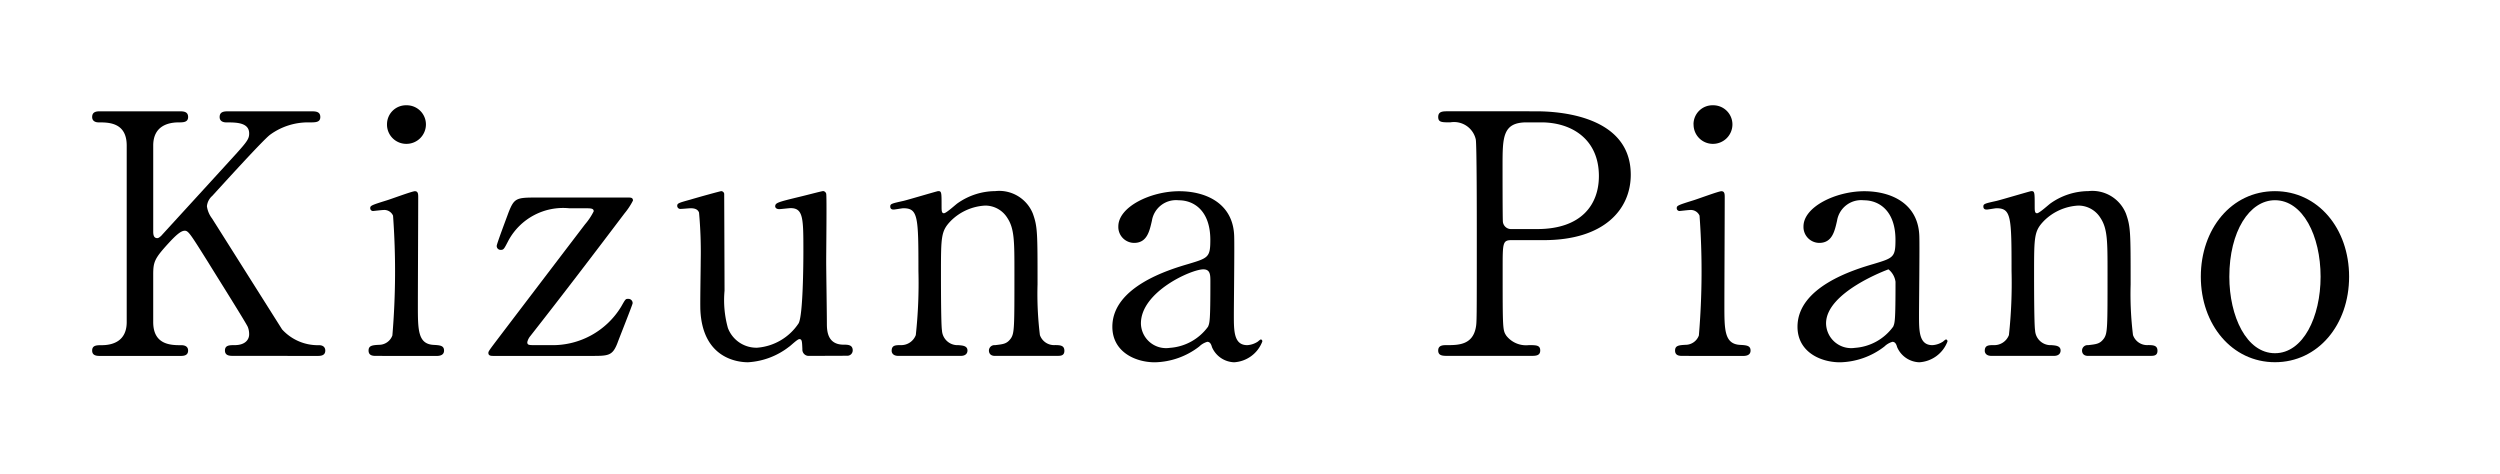 <svg xmlns="http://www.w3.org/2000/svg" width="190" height="36" viewBox="0 0 190 36">
  <g id="Group_1053" data-name="Group 1053" transform="translate(-113 -17)">
    <rect id="Rectangle_1523" data-name="Rectangle 1523" width="190" height="36" transform="translate(113 17)" fill="#fff"/>
    <g id="Group_1052" data-name="Group 1052" transform="translate(-513.578 -479.991)">
      <path id="Path_1" data-name="Path 1" d="M644.312,525.2c-.255,0-.638,0-.638-.408s.357-.408.739-.408c.816,0,1.1-.433,1.1-.816a1.469,1.469,0,0,0-.1-.561c-.077-.23-2.677-4.36-2.984-4.87-1.377-2.193-1.53-2.448-1.81-2.448-.306,0-.714.383-1.275.995-1.02,1.122-1.122,1.377-1.122,2.346v3.6c0,1.759,1.377,1.759,2.142,1.759.229,0,.51.077.51.408,0,.408-.383.408-.612.408h-6.043c-.255,0-.637,0-.637-.408s.357-.408.714-.408c.892,0,1.912-.331,1.912-1.759V509.214c0-1.759-1.377-1.759-2.142-1.759-.2,0-.484-.077-.484-.408,0-.433.383-.433.612-.433h6.018c.28,0,.663,0,.663.433,0,.408-.383.408-.714.408-.816,0-1.938.28-1.938,1.759v6.528c0,.23.026.51.306.51.128,0,.23-.127.28-.153.229-.255,4.105-4.488,4.87-5.329,1.632-1.785,1.836-1.989,1.836-2.473,0-.841-.994-.841-1.734-.841-.076,0-.51,0-.51-.408,0-.433.383-.433.663-.433h6.3c.306,0,.688,0,.688.433,0,.408-.357.408-.841.408a4.888,4.888,0,0,0-2.983.943c-.535.408-3.315,3.468-4.386,4.641a1.194,1.194,0,0,0-.408.79,1.97,1.97,0,0,0,.383.918c.969,1.53,1.4,2.218,5.329,8.44a3.667,3.667,0,0,0,2.8,1.2c.484,0,.484.357.484.408,0,.408-.383.408-.612.408Z" transform="translate(0 -1.163)"/>
      <path id="Path_2" data-name="Path 2" d="M708.323,524.039c-.229,0-.586,0-.586-.408,0-.383.306-.408.79-.434a1.078,1.078,0,0,0,1.02-.714,58.317,58.317,0,0,0,.051-9.1.723.723,0,0,0-.714-.433c-.128,0-.765.077-.791.077a.212.212,0,0,1-.229-.229c0-.179.127-.229,1.275-.586.331-.1,1.912-.689,2.116-.689.255,0,.255.23.255.484,0,1.147-.026,6.885-.026,8.185,0,1.862,0,2.932,1.173,3.009.51.026.816.051.816.434,0,.408-.433.408-.612.408Zm.816-17.594a1.442,1.442,0,0,1,1.479-1.453,1.458,1.458,0,0,1,1.479,1.453,1.48,1.48,0,0,1-1.479,1.479A1.464,1.464,0,0,1,709.138,506.445Z" transform="translate(-53.148 0)"/>
      <path id="Path_3" data-name="Path 3" d="M746.01,530.558a4.725,4.725,0,0,0-4.615,2.448c-.332.638-.357.714-.587.714a.292.292,0,0,1-.306-.306c0-.153.765-2.167.893-2.524.433-1.1.586-1.147,2.116-1.147H750.5c.178,0,.357,0,.357.229a5.2,5.2,0,0,1-.638.969c-2.371,3.136-4.743,6.247-7.165,9.332a1.112,1.112,0,0,0-.229.459c0,.229.127.229.637.229h1.173a6.088,6.088,0,0,0,5.329-2.932c.332-.586.332-.586.536-.586a.321.321,0,0,1,.331.332c0,.1-1.02,2.652-1.147,3.009-.383.995-.689.995-2.015.995h-7.394c-.2,0-.408,0-.408-.23,0-.1.051-.178.51-.79q3.4-4.475,6.833-8.976a4.8,4.8,0,0,0,.663-.994c0-.23-.23-.23-.663-.23Z" transform="translate(-76.173 -17.739)"/>
      <path id="Path_4" data-name="Path 4" d="M800.53,540.552a.476.476,0,0,1-.484-.51c-.026-.586-.026-.765-.229-.765-.153,0-.663.51-.791.586a5.6,5.6,0,0,1-3.111,1.173c-.74,0-3.442-.255-3.621-3.952-.026-.535.025-3.136.025-3.722a33.217,33.217,0,0,0-.127-3.7c-.1-.281-.383-.331-.638-.331-.1,0-.637.051-.765.051a.235.235,0,0,1-.255-.229c0-.2.1-.229,1.02-.484.765-.229,2.269-.638,2.32-.638a.236.236,0,0,1,.23.2c0,.026.026,6.629.026,7.369a7.867,7.867,0,0,0,.255,2.83,2.315,2.315,0,0,0,2.218,1.5,4.16,4.16,0,0,0,3.162-1.862c.332-.637.357-4.539.357-5.431,0-2.524,0-3.315-.969-3.315-.128,0-.74.076-.867.076-.255,0-.306-.153-.306-.2,0-.28.179-.331,1.862-.739.434-.1,1.683-.434,1.785-.434a.271.271,0,0,1,.229.2c.051.2,0,4.335,0,5.151,0,.663.051,3.927.051,4.666,0,.536,0,1.657,1.275,1.657.306,0,.689,0,.689.434a.408.408,0,0,1-.434.408Z" transform="translate(-112.487 -16.513)"/>
      <path id="Path_5" data-name="Path 5" d="M855.641,540.552c-.459,0-.459-.357-.459-.408a.416.416,0,0,1,.459-.408c.663-.076.918-.1,1.224-.536.255-.408.255-.841.255-4.947,0-2.422,0-3.366-.535-4.182a1.974,1.974,0,0,0-1.683-.943,4,4,0,0,0-2.6,1.147c-.765.79-.765,1.173-.765,4.105,0,.663,0,3.774.077,4.233a1.183,1.183,0,0,0,1.249,1.122c.255.026.689.026.689.408,0,.051,0,.408-.51.408H848.3c-.51,0-.51-.357-.51-.383,0-.434.306-.434.688-.434a1.189,1.189,0,0,0,1.147-.765,36.533,36.533,0,0,0,.2-4.87c0-4.131-.026-4.768-1.147-4.768-.1,0-.638.1-.74.1s-.255-.026-.255-.23.1-.229,1.02-.433c.408-.1,2.55-.74,2.626-.74.255,0,.255.1.255,1.122,0,.357,0,.561.179.561s.892-.663,1.045-.765a5.028,5.028,0,0,1,2.856-.918,2.756,2.756,0,0,1,2.856,1.708c.357.995.357,1.428.357,5.38a25.678,25.678,0,0,0,.179,3.85,1.139,1.139,0,0,0,1.147.765c.408,0,.714.026.714.434,0,.383-.306.383-.51.383Z" transform="translate(-153.446 -16.513)"/>
      <path id="Path_6" data-name="Path 6" d="M916.521,531.5c.026.867-.026,5.023-.026,5.967,0,1.2,0,2.269,1.02,2.269a1.64,1.64,0,0,0,.816-.28,1.052,1.052,0,0,1,.2-.153c.051,0,.128.025.128.153a2.449,2.449,0,0,1-2.142,1.581,1.9,1.9,0,0,1-1.683-1.147c-.051-.179-.127-.408-.357-.408a1.432,1.432,0,0,0-.612.357,5.713,5.713,0,0,1-3.366,1.2c-1.53,0-3.238-.816-3.238-2.7,0-3.034,4.284-4.335,5.763-4.768,1.53-.459,1.683-.51,1.683-1.836,0-2.193-1.224-3.009-2.4-3.009a1.855,1.855,0,0,0-2.04,1.555c-.179.765-.357,1.683-1.352,1.683a1.209,1.209,0,0,1-1.2-1.25c0-1.5,2.473-2.677,4.615-2.677C914.353,528.032,916.47,528.95,916.521,531.5Zm-1.989,6.834c.127-.306.179-.408.179-3.417,0-.51,0-.943-.536-.943-.918,0-4.743,1.708-4.743,4.105a1.909,1.909,0,0,0,2.193,1.862A3.925,3.925,0,0,0,914.532,538.334Z" transform="translate(-196.144 -16.513)"/>
      <path id="Path_7" data-name="Path 7" d="M1002.023,506.613c.969,0,7.267,0,7.267,4.819,0,2.652-2.04,4.972-6.6,4.972h-2.448c-.688,0-.688.2-.688,2.141,0,4.667,0,4.692.28,5.125a1.906,1.906,0,0,0,1.708.714c.561,0,.867,0,.867.408s-.357.408-.714.408h-6.3c-.383,0-.74,0-.74-.408s.383-.408.638-.408c.867,0,1.964,0,2.219-1.326.077-.408.077-.433.077-7.216,0-1.2,0-6.655-.077-7.089a1.692,1.692,0,0,0-1.938-1.3c-.638,0-.918,0-.918-.408,0-.433.357-.433.74-.433Zm.153,8.95c3.366,0,4.692-1.861,4.692-4.029,0-2.8-2.065-4.08-4.386-4.08h-1.1c-1.836,0-1.836,1.122-1.836,3.34,0,.357,0,3.978.025,4.207a.62.62,0,0,0,.663.561Z" transform="translate(-258.774 -1.163)"/>
      <path id="Path_8" data-name="Path 8" d="M1058.779,524.039c-.229,0-.586,0-.586-.408,0-.383.306-.408.79-.434a1.078,1.078,0,0,0,1.02-.714,58.317,58.317,0,0,0,.051-9.1.723.723,0,0,0-.714-.433c-.127,0-.765.077-.79.077a.212.212,0,0,1-.229-.229c0-.179.127-.229,1.275-.586.332-.1,1.912-.689,2.116-.689.255,0,.255.23.255.484,0,1.147-.026,6.885-.026,8.185,0,1.862,0,2.932,1.173,3.009.51.026.816.051.816.434,0,.408-.434.408-.612.408Zm.816-17.594a1.442,1.442,0,0,1,1.479-1.453,1.459,1.459,0,0,1,1.479,1.453,1.48,1.48,0,0,1-1.479,1.479A1.464,1.464,0,0,1,1059.6,506.445Z" transform="translate(-304.31 0)"/>
      <path id="Path_9" data-name="Path 9" d="M1100.3,531.5c.026.867-.025,5.023-.025,5.967,0,1.2,0,2.269,1.02,2.269a1.641,1.641,0,0,0,.816-.28,1.042,1.042,0,0,1,.2-.153c.051,0,.128.025.128.153a2.449,2.449,0,0,1-2.142,1.581,1.9,1.9,0,0,1-1.683-1.147c-.051-.179-.128-.408-.357-.408a1.43,1.43,0,0,0-.612.357,5.713,5.713,0,0,1-3.366,1.2c-1.53,0-3.239-.816-3.239-2.7,0-3.034,4.284-4.335,5.763-4.768,1.53-.459,1.683-.51,1.683-1.836,0-2.193-1.224-3.009-2.4-3.009a1.855,1.855,0,0,0-2.04,1.555c-.178.765-.357,1.683-1.351,1.683a1.21,1.21,0,0,1-1.2-1.25c0-1.5,2.474-2.677,4.615-2.677C1098.131,528.032,1100.247,528.95,1100.3,531.5Zm-1.989,6.834c.128-.306.178-.408.178-3.417a1.469,1.469,0,0,0-.535-.943s-4.743,1.708-4.743,4.105a1.909,1.909,0,0,0,2.193,1.862A3.924,3.924,0,0,0,1098.309,538.334Z" transform="translate(-327.852 -16.513)"/>
      <path id="Path_10" data-name="Path 10" d="M1148.857,540.552c-.459,0-.459-.357-.459-.408a.416.416,0,0,1,.459-.408c.663-.076.918-.1,1.224-.536.255-.408.255-.841.255-4.947,0-2.422,0-3.366-.535-4.182a1.974,1.974,0,0,0-1.683-.943,4,4,0,0,0-2.6,1.147c-.765.79-.765,1.173-.765,4.105,0,.663,0,3.774.077,4.233a1.183,1.183,0,0,0,1.249,1.122c.255.026.689.026.689.408,0,.051,0,.408-.51.408h-4.743c-.51,0-.51-.357-.51-.383,0-.434.306-.434.688-.434a1.189,1.189,0,0,0,1.148-.765,36.533,36.533,0,0,0,.2-4.87c0-4.131-.026-4.768-1.147-4.768-.1,0-.637.1-.74.1s-.255-.026-.255-.23.1-.229,1.02-.433c.408-.1,2.55-.74,2.626-.74.255,0,.255.1.255,1.122,0,.357,0,.561.178.561s.892-.663,1.045-.765a5.028,5.028,0,0,1,2.856-.918,2.754,2.754,0,0,1,2.855,1.708c.357.995.357,1.428.357,5.38a25.669,25.669,0,0,0,.179,3.85,1.138,1.138,0,0,0,1.147.765c.408,0,.714.026.714.434,0,.383-.306.383-.51.383Z" transform="translate(-363.585 -16.513)"/>
      <path id="Path_11" data-name="Path 11" d="M1204.858,528.032c3.264,0,5.635,2.83,5.635,6.5s-2.372,6.5-5.635,6.5-5.635-2.856-5.635-6.5C1199.223,530.914,1201.543,528.032,1204.858,528.032Zm0,12.316c2.142,0,3.468-2.754,3.468-5.814,0-3.111-1.351-5.813-3.468-5.813-1.938,0-3.468,2.371-3.468,5.813C1201.39,537.543,1202.691,540.348,1204.858,540.348Z" transform="translate(-405.383 -16.513)"/>
    </g>
  </g>
</svg>
